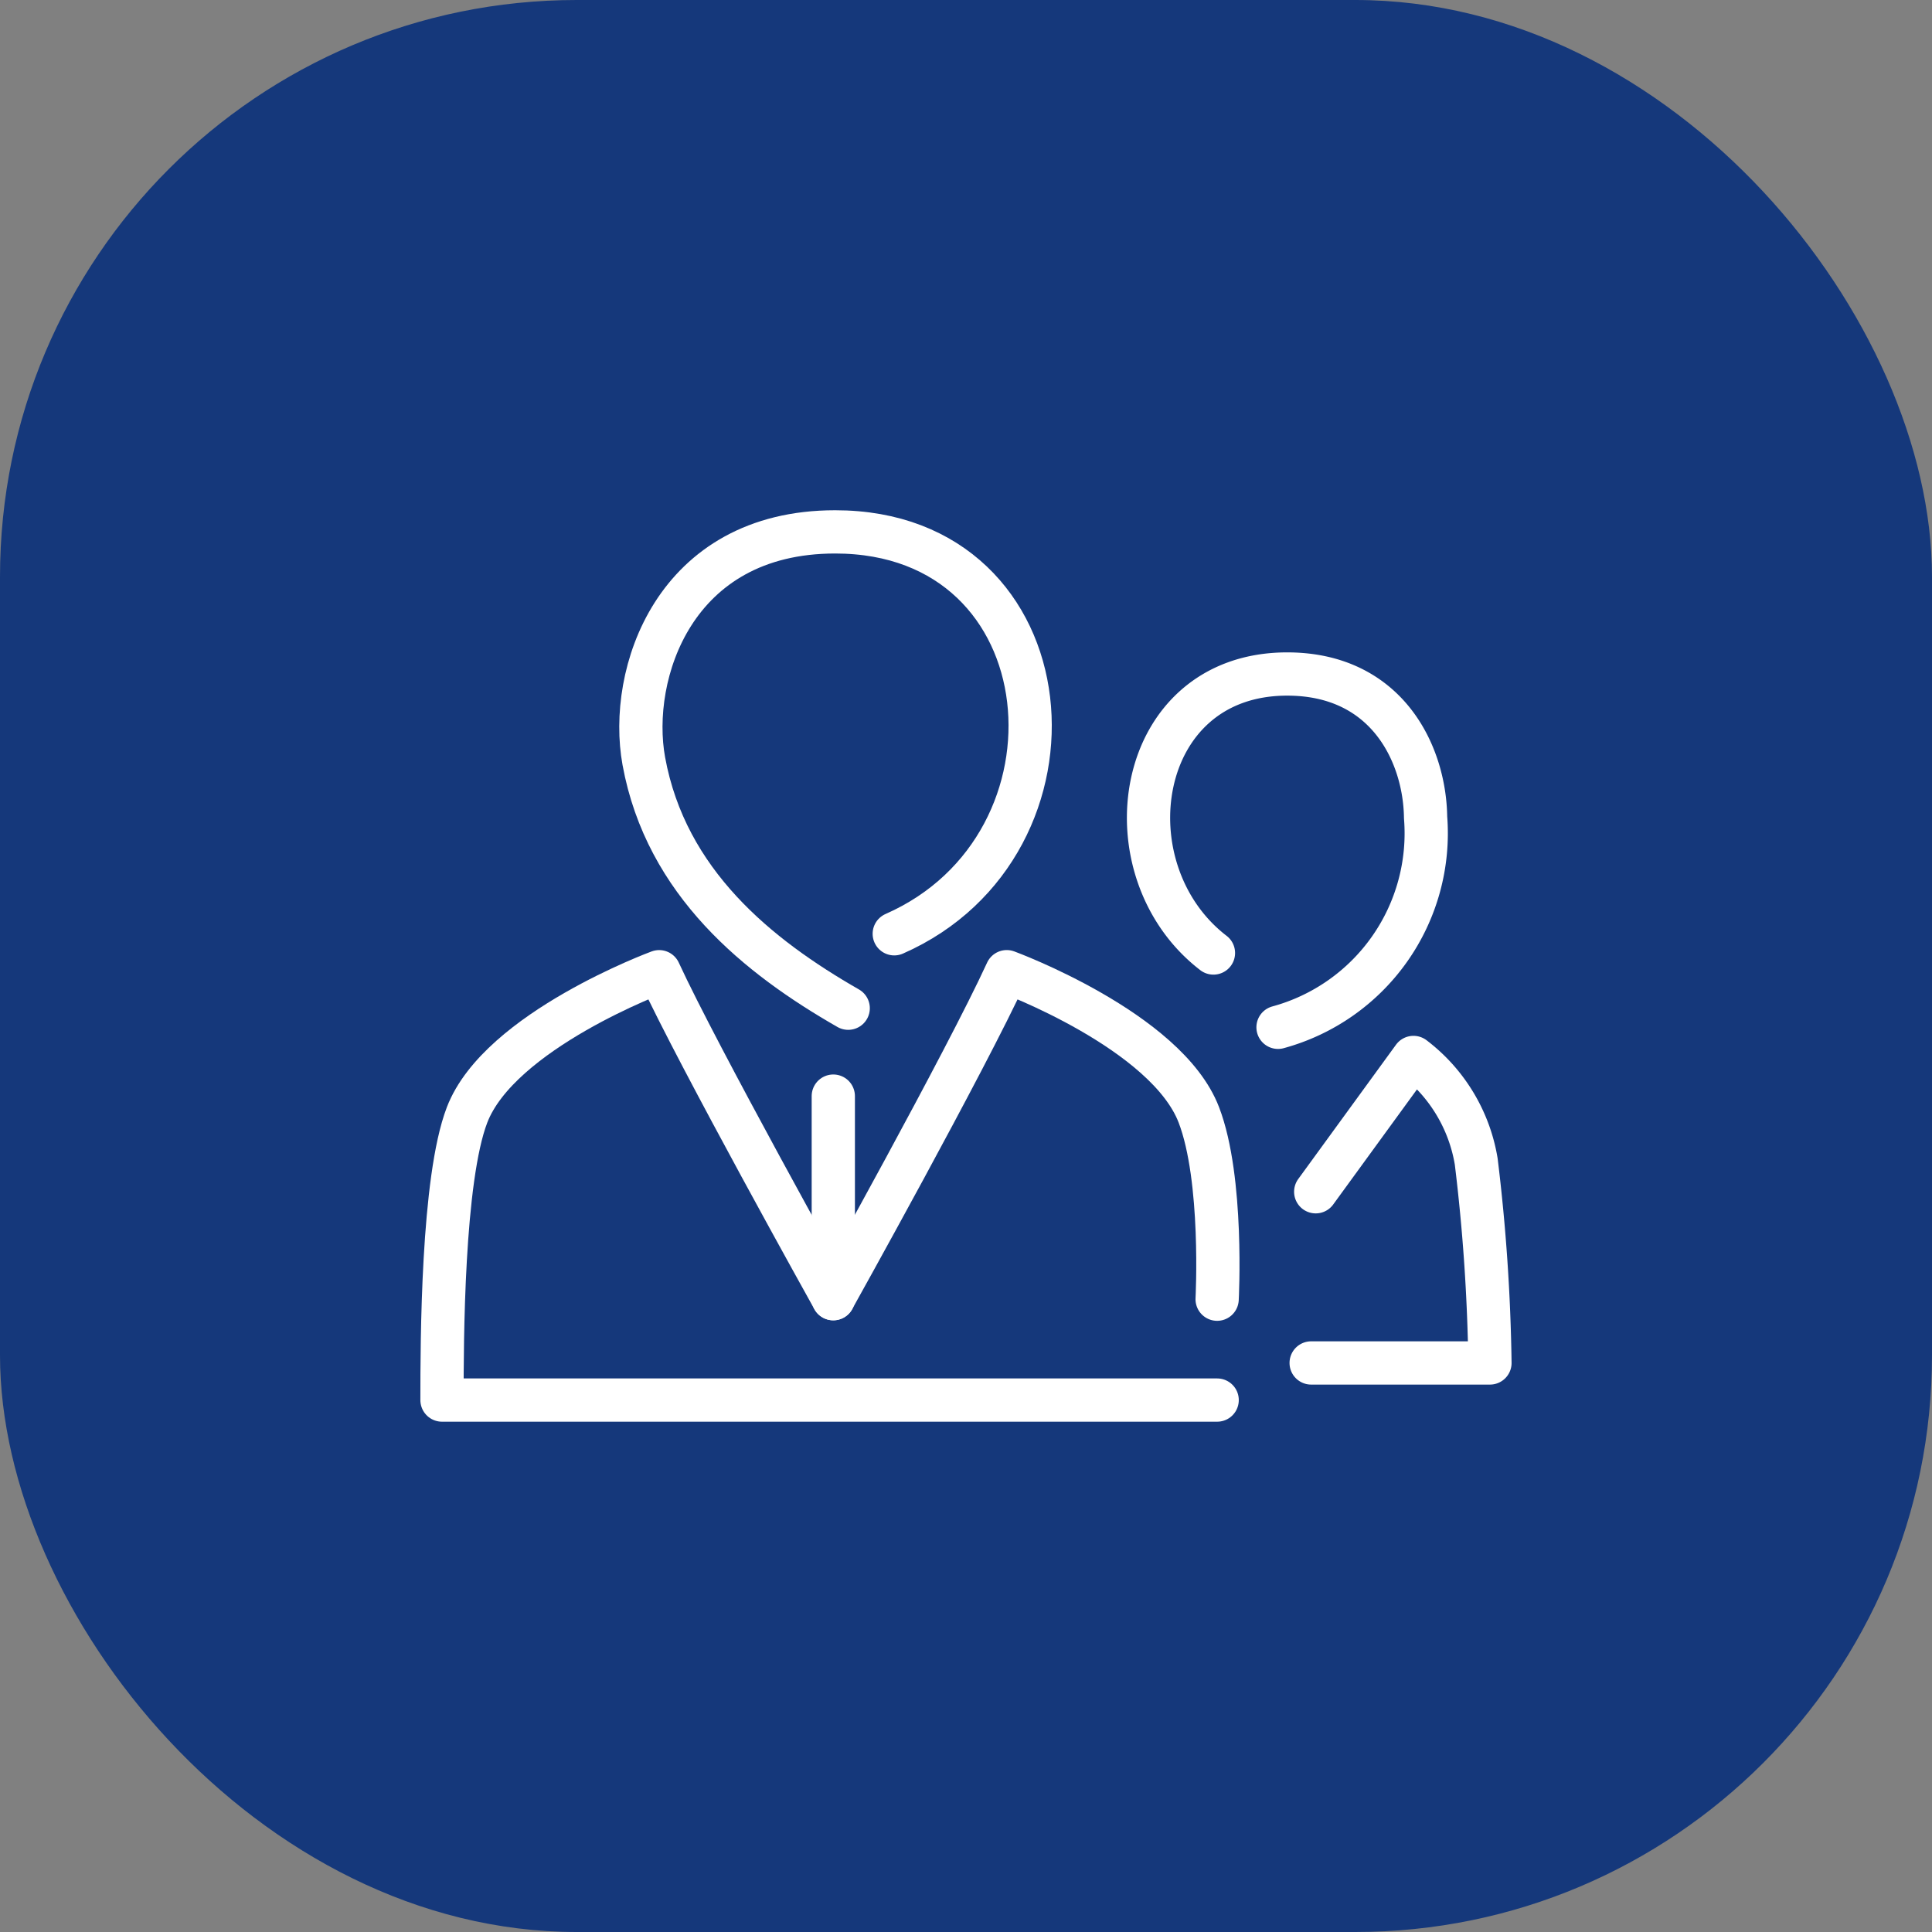<?xml version="1.0" encoding="UTF-8"?> <svg xmlns="http://www.w3.org/2000/svg" width="67" height="67" viewBox="0 0 67 67"><rect x="0" y="0" width="67" height="67" fill="#808080" stroke="none"/><g id="Gruppe_210" data-name="Gruppe 210" transform="translate(-10498 786.5)"><g id="Gruppe_206" data-name="Gruppe 206" transform="translate(9480 -6507)"><rect id="Rechteck_1187" data-name="Rechteck 1187" width="67" height="67" rx="20" transform="translate(1018 5720.5)" fill="#15387b"></rect><g id="Gruppe_126" data-name="Gruppe 126" transform="translate(6.964 -99.002)"><path id="Pfad_837" data-name="Pfad 837" d="M12.074,14.438C19.08,11.358,18.176.5,10.024.5c-5.6,0-7.182,4.947-6.635,7.95.772,4.221,3.971,6.784,7.088,8.569" transform="translate(1029.974 5837.447)" fill="none" stroke="#fff" stroke-linecap="round" stroke-linejoin="round" stroke-width="1.5"></path><path id="Pfad_838" data-name="Pfad 838" d="M27.382,21.517H.5c0-2.055.012-7.655.869-9.888C2.493,8.7,8.031,6.662,8.031,6.662,9.365,9.564,14.069,18,14.069,18s4.6-8.249,6.016-11.339c0,0,5.541,2.04,6.662,4.966.857,2.233.634,6.392.634,6.392" transform="translate(1025.864 5846.538)" fill="none" stroke="#fff" stroke-linecap="round" stroke-linejoin="round" stroke-width="1.5"></path><line id="Linie_60" data-name="Linie 60" y2="7.026" transform="translate(1039.934 5857.514)" fill="none" stroke="#fff" stroke-linecap="round" stroke-linejoin="round" stroke-width="1.5"></line><path id="Pfad_839" data-name="Pfad 839" d="M12.676,18.457h6.2A64.788,64.788,0,0,0,18.4,11.47a5.7,5.7,0,0,0-2.176-3.607L12.834,12.52" transform="translate(1043.83 5848.311)" fill="none" stroke="#fff" stroke-linecap="round" stroke-linejoin="round" stroke-width="1.5"></path><path id="Pfad_840" data-name="Pfad 840" d="M12.649,12.167C8.905,9.29,9.881,2.492,15.206,2.492c3.469,0,4.771,2.78,4.8,4.971a6.972,6.972,0,0,1-5.117,7.281" transform="translate(1040.468 5840.384)" fill="none" stroke="#fff" stroke-linecap="round" stroke-linejoin="round" stroke-width="1.5"></path></g></g></g></svg> 